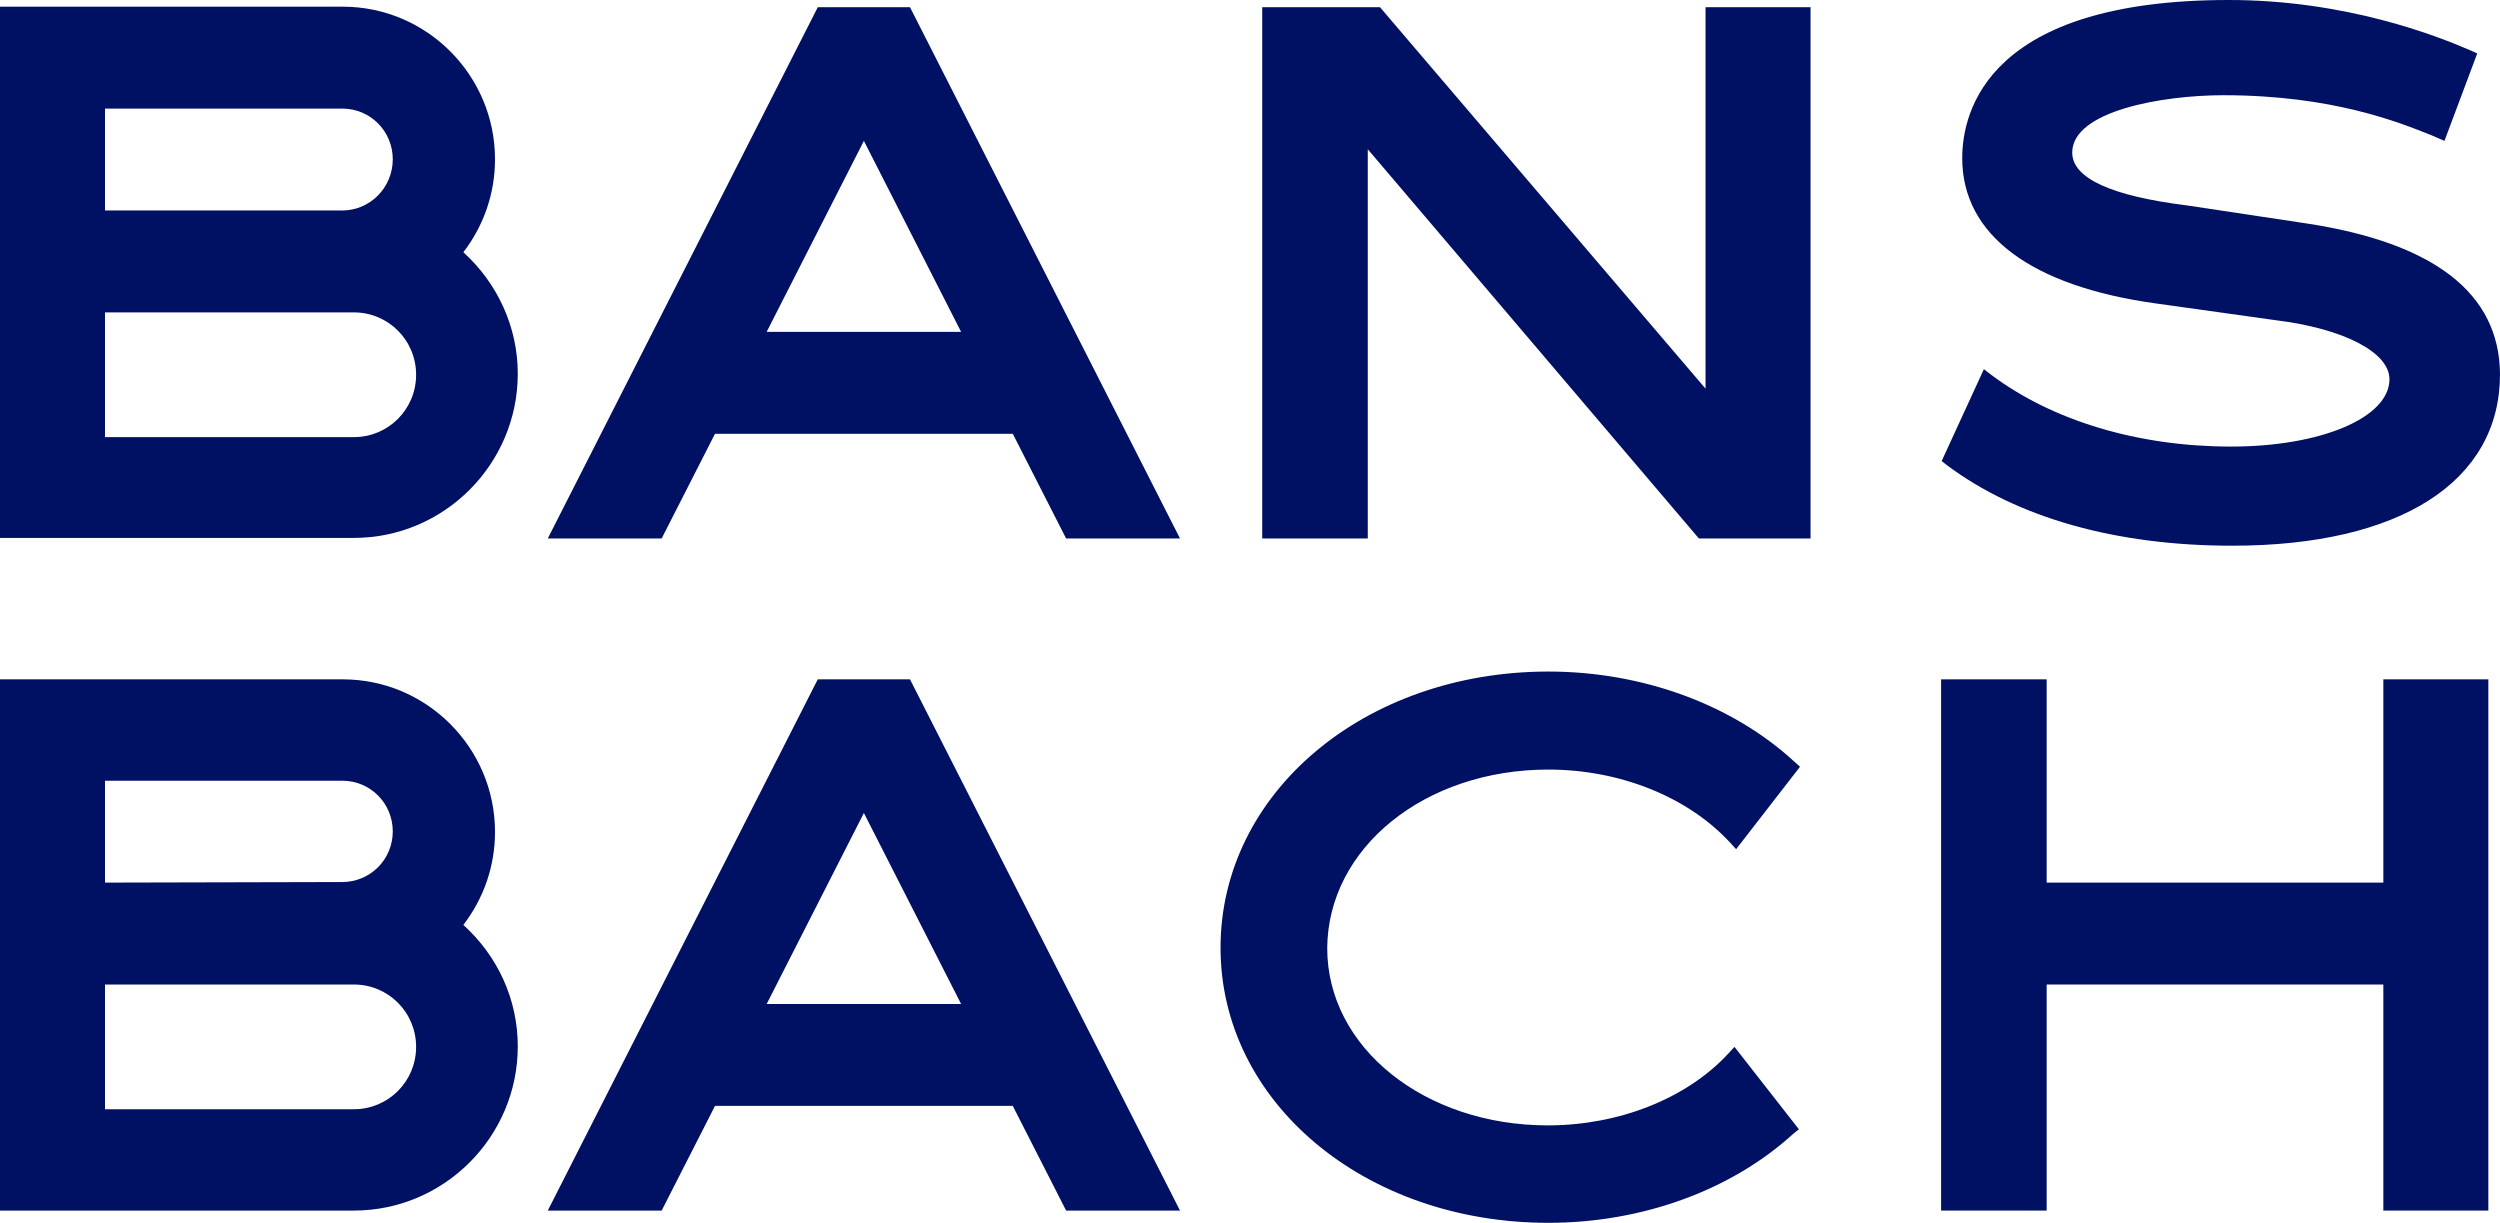 <svg width="92" height="45" viewBox="0 0 92 45" fill="none" xmlns="http://www.w3.org/2000/svg">
<g clip-path="url(#clip0_264_1176)">
<path d="M15.313 13.791C15.313 15.062 14.291 16.086 13.023 16.086H3.864V11.496H13.023C14.291 11.496 15.313 12.521 15.313 13.791ZM3.864 7.746V3.996H12.594C13.636 3.996 14.454 4.836 14.454 5.861C14.454 6.906 13.616 7.746 12.594 7.746H3.864ZM17.051 9.283C17.807 8.299 18.216 7.111 18.216 5.861C18.216 2.766 15.701 0.246 12.614 0.246H0V19.795H13.023C16.335 19.795 19.054 17.09 19.054 13.75C19.054 12.049 18.318 10.43 17.051 9.283Z" fill="#001063"/>
<path d="M15.313 38.525C15.313 39.795 14.291 40.82 13.023 40.82H3.864V36.23H13.023C14.291 36.23 15.313 37.254 15.313 38.525ZM3.864 32.48V28.73H12.594C13.636 28.73 14.454 29.57 14.454 30.594C14.454 31.639 13.616 32.459 12.594 32.459L3.864 32.48ZM17.051 34.037C17.807 33.053 18.216 31.865 18.216 30.615C18.216 27.52 15.701 25 12.614 25H0V44.549H13.023C16.335 44.549 19.054 41.844 19.054 38.504C19.054 36.783 18.318 35.184 17.051 34.037Z" fill="#001063"/>
<path d="M31.791 29.918L35.369 36.947H28.213L31.791 29.918ZM30.094 25L20.158 44.549H24.349L26.312 40.697H37.27L39.233 44.549H43.424L33.488 25H30.094Z" fill="#001063"/>
<path d="M31.791 5.184L35.369 12.213H28.213L31.791 5.184ZM30.094 0.266L20.158 19.816H24.349L26.312 15.963H37.27L39.233 19.816H43.424L33.488 0.266H30.094Z" fill="#001063"/>
<path d="M84.844 8.217L80.49 7.561C77.689 7.213 76.258 6.557 76.258 5.615C76.258 4.078 79.59 3.504 81.819 3.504C85.846 3.504 88.3 4.508 89.485 4.98L89.956 5.184L91.162 1.967L90.937 1.865C89.669 1.311 86.317 0 82.023 0C73.171 0 72.21 4.078 72.21 5.82C72.21 8.648 74.745 10.533 79.345 11.168L83.74 11.783C86.255 12.09 87.932 12.971 87.932 13.955C87.932 15.369 85.417 16.434 82.105 16.434C78.691 16.434 75.542 15.492 73.273 13.791L73.007 13.586L71.453 16.967L71.637 17.111C74.234 19.057 77.873 20.082 82.146 20.082C88.32 20.082 92 17.725 92 13.771C91.98 10.799 89.588 8.934 84.844 8.217Z" fill="#001063"/>
<path d="M62.764 0.266V14.303L50.784 0.266H46.45V19.816H50.334V5.492L62.519 19.816H66.628V0.266H62.764Z" fill="#001063"/>
<path d="M56.979 28.32C59.616 28.32 62.11 29.324 63.664 31.004L63.889 31.25L66.24 28.217L66.036 28.033C63.746 25.922 60.434 24.713 56.979 24.713C50.212 24.713 44.916 29.18 44.916 34.877C44.916 40.553 50.212 45 56.979 45C60.413 45 63.705 43.812 65.995 41.721L66.199 41.557L63.828 38.525L63.603 38.77C62.069 40.43 59.575 41.414 56.958 41.414C52.42 41.414 48.842 38.545 48.842 34.898C48.862 31.209 52.42 28.32 56.979 28.32Z" fill="#001063"/>
<path d="M87.707 25V32.48H75.317V25H71.433V44.549H75.317V36.23H87.707V44.549H91.571V25H87.707Z" fill="#001063"/>
</g>
<defs>
<clipPath id="clip0_264_1176">
<rect width="92" height="45" fill="white"/>
</clipPath>
</defs>
</svg>
